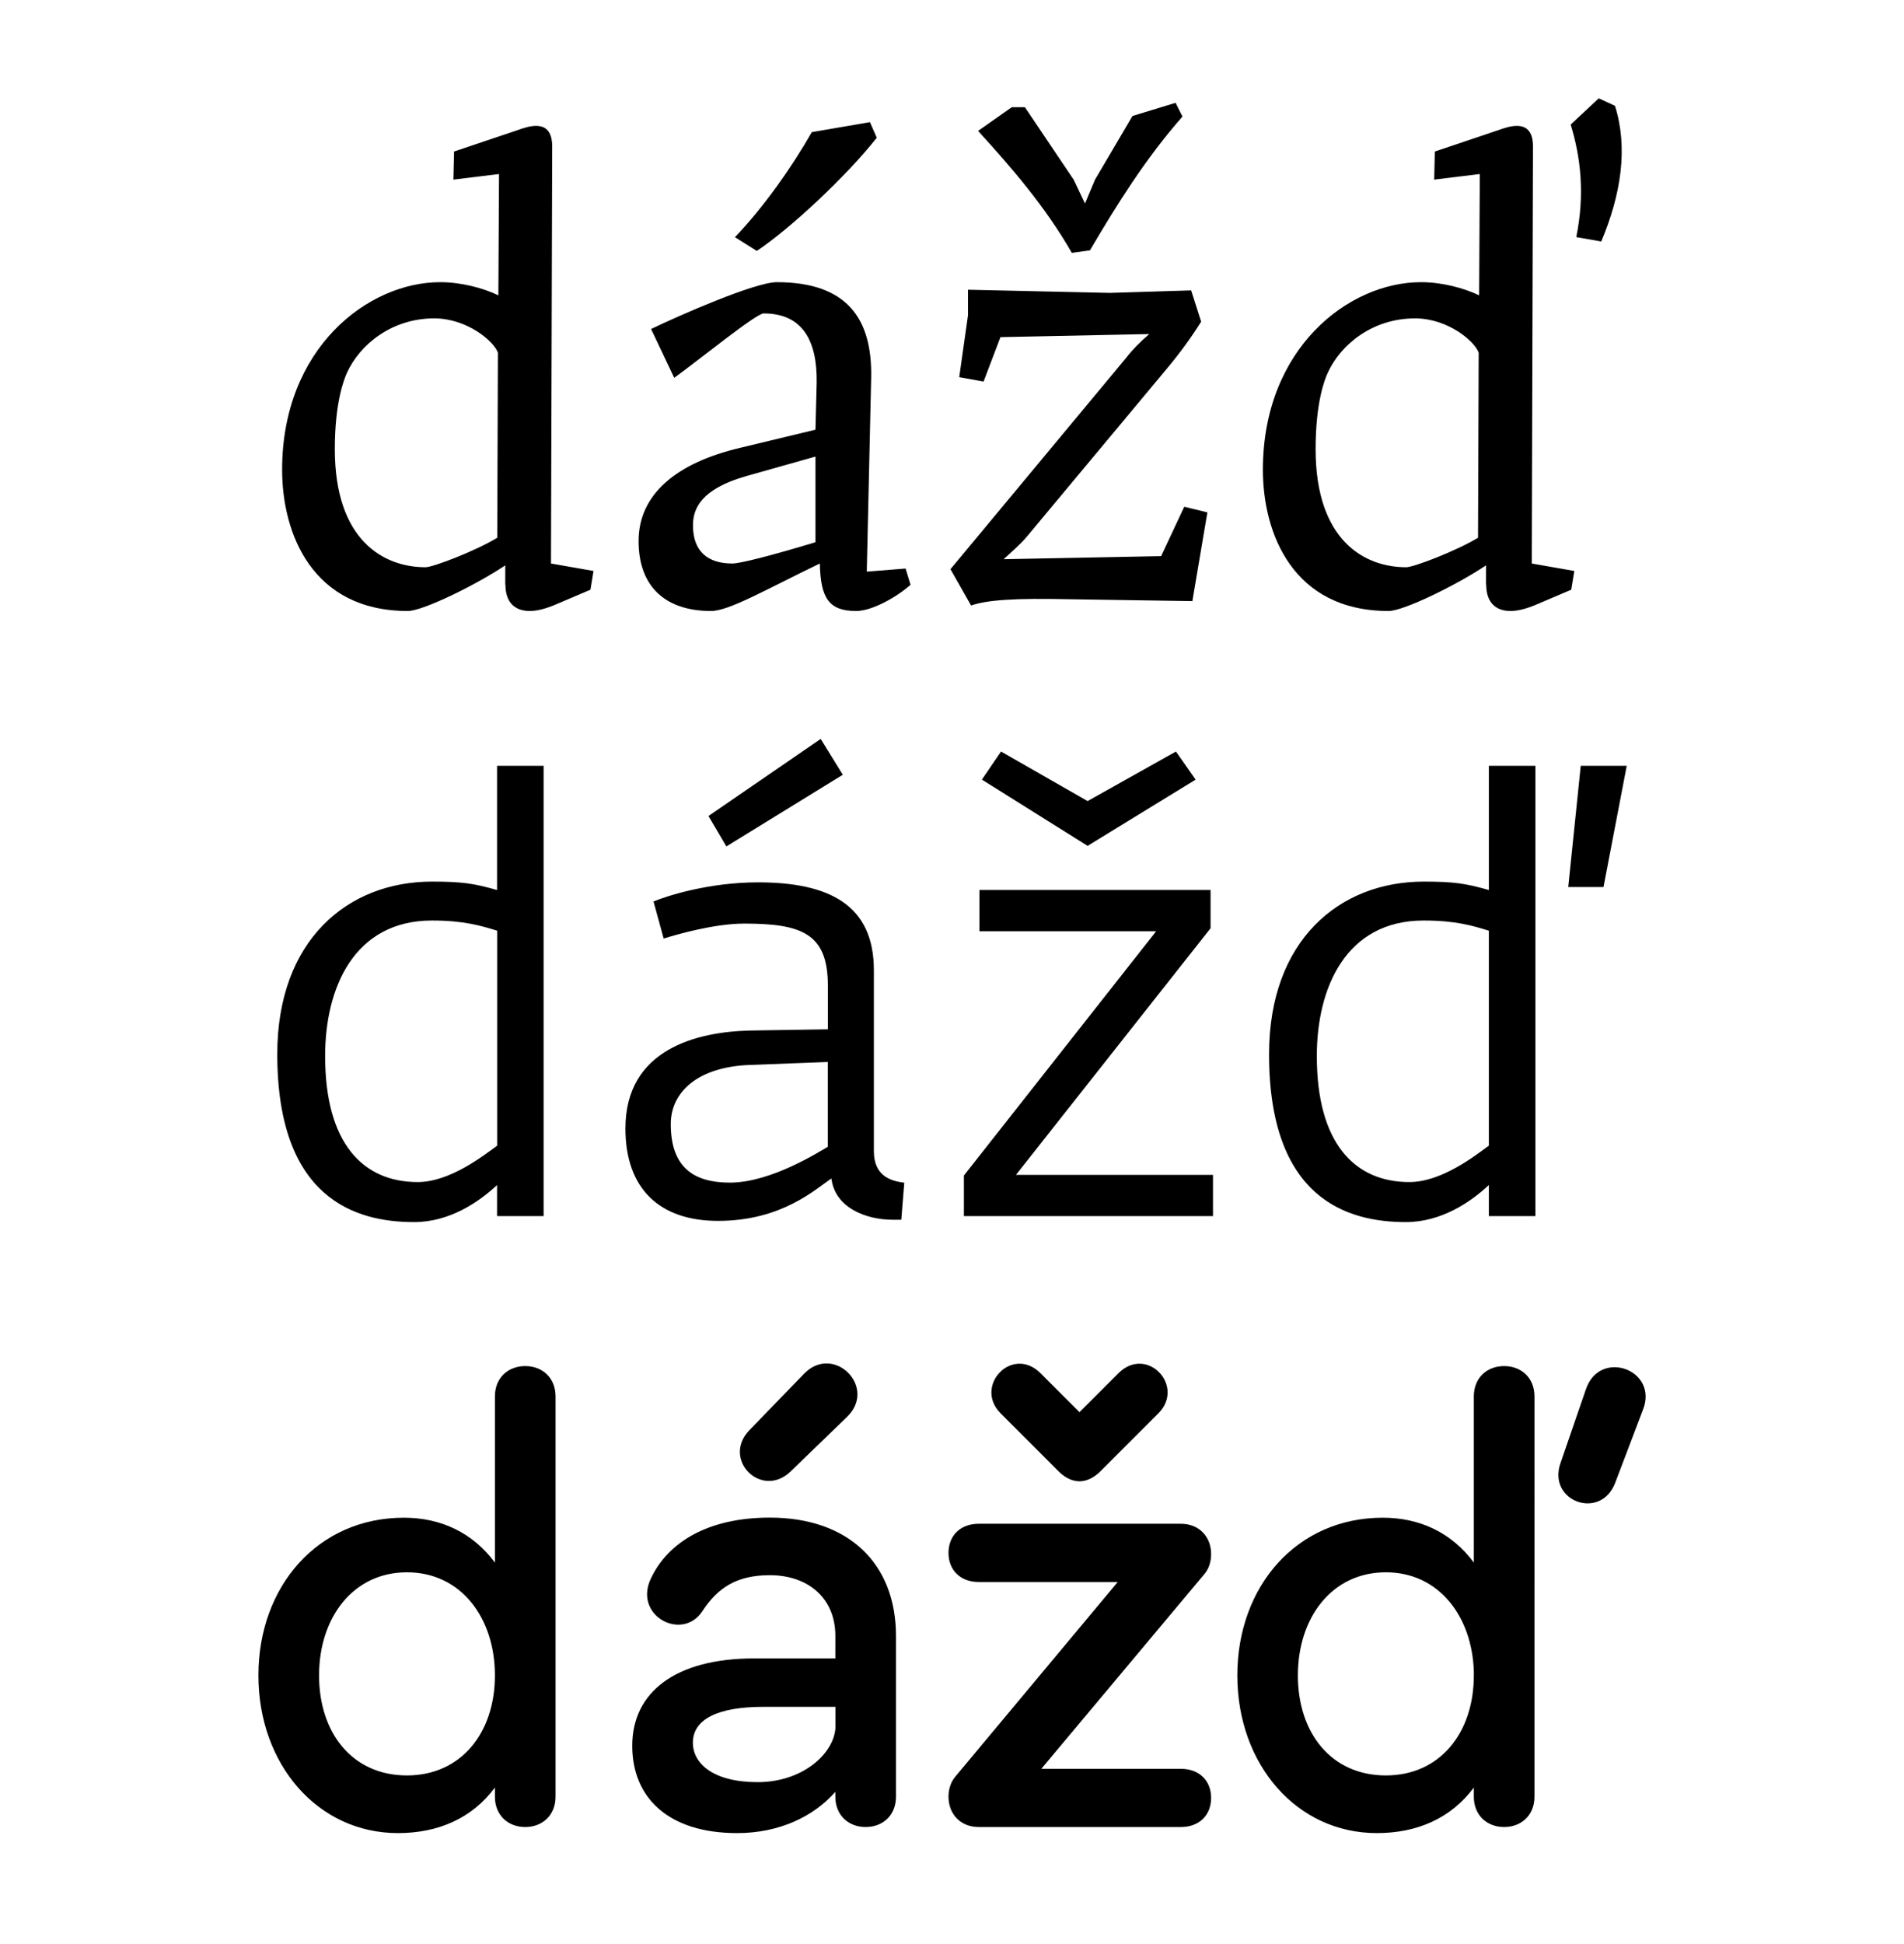 <?xml version="1.0" encoding="utf-8"?>
<!-- Generator: Adobe Illustrator 24.2.1, SVG Export Plug-In . SVG Version: 6.00 Build 0)  -->
<svg version="1.1" id="Layer_1" xmlns="http://www.w3.org/2000/svg" xmlns:xlink="http://www.w3.org/1999/xlink" x="0px" y="0px"
	 viewBox="0 0 204.09 208.35" style="enable-background:new 0 0 204.09 208.35;" xml:space="preserve">
<style type="text/css">
	.st0{clip-path:url(#SVGID_2_);}
	.st1{clip-path:url(#SVGID_4_);}
	.st2{clip-path:url(#SVGID_6_);}
	.st3{clip-path:url(#SVGID_8_);}
	.st4{clip-path:url(#SVGID_10_);}
	.st5{clip-path:url(#SVGID_12_);}
	.st6{clip-path:url(#SVGID_14_);}
	.st7{clip-path:url(#SVGID_16_);}
	.st8{clip-path:url(#SVGID_18_);}
	.st9{clip-path:url(#SVGID_20_);}
	.st10{clip-path:url(#SVGID_22_);}
	.st11{clip-path:url(#SVGID_24_);}
	.st12{clip-path:url(#SVGID_26_);}
	.st13{clip-path:url(#SVGID_28_);}
	.st14{clip-path:url(#SVGID_30_);}
	.st15{clip-path:url(#SVGID_32_);}
	.st16{clip-path:url(#SVGID_34_);}
	.st17{clip-path:url(#SVGID_36_);}
	.st18{clip-path:url(#SVGID_38_);}
	.st19{clip-path:url(#SVGID_40_);}
	.st20{clip-path:url(#SVGID_42_);}
	.st21{clip-path:url(#SVGID_44_);}
	.st22{clip-path:url(#SVGID_46_);}
	.st23{clip-path:url(#SVGID_48_);}
	.st24{clip-path:url(#SVGID_50_);}
	.st25{clip-path:url(#SVGID_52_);}
	.st26{clip-path:url(#SVGID_54_);}
	.st27{clip-path:url(#SVGID_56_);}
	.st28{clip-path:url(#SVGID_54_);fill:none;stroke:#000000;stroke-width:0.435;}
	.st29{clip-path:url(#SVGID_58_);}
	.st30{clip-path:url(#SVGID_54_);fill:none;stroke:#000000;stroke-width:0.436;}
	.st31{clip-path:url(#SVGID_60_);}
	.st32{clip-path:url(#SVGID_54_);fill:none;stroke:#000000;stroke-width:0.5;}
	.st33{clip-path:url(#SVGID_62_);}
	.st34{clip-path:url(#SVGID_64_);}
	.st35{clip-path:url(#SVGID_66_);}
	.st36{clip-path:url(#SVGID_68_);}
	.st37{clip-path:url(#SVGID_70_);}
	.st38{clip-path:url(#SVGID_72_);}
	.st39{clip-path:url(#SVGID_74_);}
	.st40{clip-path:url(#SVGID_76_);}
	.st41{clip-path:url(#SVGID_78_);}
	.st42{clip-path:url(#SVGID_80_);}
	.st43{clip-path:url(#SVGID_82_);}
	.st44{clip-path:url(#SVGID_84_);}
	.st45{clip-path:url(#SVGID_86_);}
	.st46{clip-path:url(#SVGID_88_);}
	.st47{clip-path:url(#SVGID_90_);}
	.st48{clip-path:url(#SVGID_92_);}
</style>
<g>
	<g>
		<defs>
			<rect id="SVGID_37_" width="204.09" height="208.35"/>
		</defs>
		<clipPath id="SVGID_2_">
			<use xlink:href="#SVGID_37_"  style="overflow:visible;"/>
		</clipPath>
		<g class="st0">
			<defs>
				<rect id="SVGID_39_" width="204.09" height="208.35"/>
			</defs>
			<clipPath id="SVGID_4_">
				<use xlink:href="#SVGID_39_"  style="overflow:visible;"/>
			</clipPath>
			<path class="st1" d="M171.37,10.54l-3.01,2.81c1.07,3.48,1.54,7.44,0.6,12.06l2.68,0.47c2.14-5.09,2.88-10.05,1.47-14.54
				L171.37,10.54z M150.73,60.79c-4.49,0-9.71-2.88-9.71-12.66c0-5.09,1-7.5,1.27-8.11c1.41-3.15,4.89-5.9,9.38-5.9
				c3.55,0,6.43,2.48,6.83,3.68l-0.07,19.83C156.09,59.05,151.53,60.79,150.73,60.79 M159.31,62.67c0,1.88,1,2.81,2.61,2.81
				c0.8,0,1.81-0.27,2.88-0.74l3.62-1.54l0.33-2.01l-4.56-0.8l0.13-44.69c0-1.68-0.74-2.21-1.74-2.21c-0.6,0-1.27,0.2-2.01,0.47
				l-6.77,2.28l-0.07,3.01l4.89-0.6l-0.07,13c-1.68-0.8-4.02-1.41-6.23-1.41c-7.77,0-16.95,7.1-16.95,20.1
				c0,6.83,3.22,15.14,13.47,15.14c1.61,0,7.24-2.75,10.45-4.89V62.67z M104.84,14.03c3.48,3.82,7.17,8.04,10.05,13.07l1.94-0.27
				c2.95-5.02,6.03-9.92,9.92-14.34l-0.74-1.47l-4.62,1.41l-4.02,6.83l-1.07,2.55l-1.21-2.55l-5.23-7.77h-1.41L104.84,14.03z
				 M103.76,33.79l-0.94,6.63l2.61,0.47l1.81-4.76l15.95-0.33c-1.01,0.87-1.81,1.68-2.48,2.55l-18.83,22.65l2.21,3.89
				c1.74-0.6,4.69-0.8,10.59-0.67l13.13,0.2l1.61-9.51l-2.48-0.6l-2.48,5.29l-16.88,0.33c0.87-0.8,1.81-1.61,2.48-2.41l15.14-18.16
				c1.34-1.61,2.55-3.28,3.55-4.89l-1.07-3.35l-8.71,0.27l-15.21-0.34V33.79z M93.25,13.09l-6.23,1.07
				c-2.14,3.75-5.16,8.04-8.24,11.26l2.34,1.47c3.55-2.35,9.65-8.04,12.86-12.13L93.25,13.09z M78.5,60.39
				c-2.61,0-4.22-1.27-4.22-4.09c0-1.74,0.8-3.89,5.76-5.29l7.37-2.08v9.18C82.52,59.59,79.31,60.39,78.5,60.39 M68.45,57.98
				c0,4.96,2.95,7.5,7.77,7.5c1.94,0,5.96-2.35,11.66-5.09c0.07,3.75,1,5.09,3.89,5.09c1.74,0,4.42-1.54,5.83-2.81l-0.53-1.74
				l-4.16,0.33l0.47-20.77c0.13-6.37-2.61-10.25-10.12-10.25c-2.35,0-10.58,3.62-13.47,5.02l2.48,5.23c2.61-1.88,8.78-6.9,9.58-6.9
				c4.15,0,5.76,2.88,5.69,7.44l-0.13,5.02L79.31,48C72.54,49.6,68.45,52.95,68.45,57.98 M45.61,60.79c-4.49,0-9.72-2.88-9.72-12.66
				c0-5.09,1.01-7.5,1.27-8.11c1.41-3.15,4.89-5.9,9.38-5.9c3.55,0,6.43,2.48,6.83,3.68l-0.07,19.83
				C50.97,59.05,46.41,60.79,45.61,60.79 M54.18,62.67c0,1.88,1,2.81,2.61,2.81c0.8,0,1.81-0.27,2.88-0.74l3.62-1.54l0.33-2.01
				l-4.56-0.8l0.13-44.69c0-1.68-0.74-2.21-1.74-2.21c-0.6,0-1.27,0.2-2.01,0.47l-6.77,2.28l-0.07,3.01l4.89-0.6l-0.07,13
				c-1.67-0.8-4.02-1.41-6.23-1.41c-7.77,0-16.95,7.1-16.95,20.1c0,6.83,3.22,15.14,13.47,15.14c1.61,0,7.24-2.75,10.45-4.89V62.67z
				"/>
			<path class="st1" d="M151.07,126.68c-5.82,0-9.92-4.1-9.92-13.5c0-7.36,3.14-14.53,11.46-14.53c3.46,0,5.31,0.58,6.98,1.09v23.04
				C158.11,123.86,154.53,126.68,151.07,126.68 M150.69,130.97c3.78,0,6.91-2.11,8.9-3.97v3.33h4.99V82.07h-4.99v13.31
				c-2.5-0.7-3.71-0.9-6.98-0.9c-9.02,0-16.58,6.27-16.58,18.5C136.03,128.47,144.41,130.97,150.69,130.97 M174.37,82.07h-4.93
				l-1.34,12.99h3.78L174.37,82.07z M103.33,130.33h26.69v-4.42H108.9l20.86-26.43v-4.1h-24.77v4.42h18.94l-20.61,26.18V130.33z
				 M116.58,90.65l11.58-7.1l-2.11-3.01l-9.47,5.31l-9.28-5.31l-2.05,3.01L116.58,90.65z M77.86,90.71l12.48-7.68l-2.37-3.84
				l-12.03,8.26L77.86,90.71z M78.24,126.74c-3.84,0-6.34-1.6-6.34-6.27c0-3.52,3.01-6.14,8.45-6.34l8.38-0.32v9.09
				C87.84,123.41,82.66,126.74,78.24,126.74 M76.96,130.84c6.91,0,10.5-3.46,12.16-4.54c0.38,3.14,3.71,4.42,6.59,4.42h0.9
				l0.32-3.97c-1.54-0.19-3.26-0.77-3.26-3.39v-19.39c0-6.91-4.67-9.41-12.42-9.41c-5.18,0-9.66,1.41-11.2,2.05l1.09,3.97
				c1.47-0.45,5.44-1.6,8.64-1.6c6.21,0,8.96,1.09,8.96,6.66v4.67l-8.32,0.13c-5.7,0.13-13.38,1.98-13.38,10.5
				C67.04,127.38,70.69,130.84,76.96,130.84 M44.77,126.68c-5.82,0-9.92-4.1-9.92-13.5c0-7.36,3.14-14.53,11.46-14.53
				c3.46,0,5.31,0.58,6.98,1.09v23.04C51.81,123.86,48.22,126.68,44.77,126.68 M44.38,130.97c3.78,0,6.91-2.11,8.9-3.97v3.33h4.99
				V82.07h-4.99v13.31c-2.5-0.7-3.71-0.9-6.98-0.9c-9.02,0-16.58,6.27-16.58,18.5C29.73,128.47,38.11,130.97,44.38,130.97"/>
			<path class="st1" d="M176.11,151.08c1.69-4.29-4.62-6.57-6.11-2.21l-2.73,7.93c-1.43,4.1,4.29,6.17,5.85,2.14L176.11,151.08z
				 M157.98,179.55c0,6.17-3.64,10.72-9.43,10.72c-5.85,0-9.43-4.55-9.43-10.72c0-6.18,3.64-11.05,9.43-11.05
				c5.65,0,9.23,4.68,9.43,10.6V179.55z M164.48,149.65c0-2.01-1.43-3.25-3.25-3.25c-1.82,0-3.25,1.24-3.25,3.25v17.81
				c-2.4-3.25-5.85-4.81-9.75-4.81c-9.23,0-15.6,7.35-15.6,16.9c0,9.55,6.37,16.9,14.95,16.9c4.29,0,7.93-1.56,10.4-4.88v0.98
				c0,2.01,1.43,3.25,3.25,3.25c1.82,0,3.25-1.24,3.25-3.25V149.65z M107.26,151.47l6.24,6.24c0.58,0.58,1.36,1.04,2.21,1.04
				s1.62-0.46,2.21-1.04l6.24-6.24c2.93-2.93-1.24-7.35-4.29-4.29l-4.16,4.16l-4.16-4.16C108.5,144.12,104.34,148.54,107.26,151.47
				 M129.04,168.76c0.52-0.58,0.78-1.36,0.78-2.21c0-1.82-1.24-3.25-3.25-3.25h-21.65c-2.01,0-3.25,1.3-3.25,3.12
				s1.24,3.12,3.25,3.12h14.89l-17.36,20.8c-0.52,0.59-0.78,1.37-0.78,2.21c0,1.82,1.24,3.25,3.25,3.25h21.65
				c2.01,0,3.25-1.3,3.25-3.12c0-1.82-1.24-3.12-3.25-3.12h-14.95L129.04,168.76z M90.78,151.86c3.32-3.18-1.43-7.93-4.61-4.62
				l-5.85,6.04c-2.99,3.12,1.3,7.41,4.42,4.42L90.78,151.86z M81.22,190.99c-4.81,0-6.95-2.02-6.95-4.23c0-2.54,2.73-3.84,7.54-3.84
				h7.74v2.28C89.35,188,85.97,190.99,81.22,190.99 M89.54,177.73h-8.71c-8.45,0-13.06,3.64-13.06,9.36c0,5.59,3.9,9.36,11.24,9.36
				c4.49,0,8.19-1.76,10.53-4.42v0.52c0,2.01,1.43,3.25,3.25,3.25c1.82,0,3.25-1.24,3.25-3.25v-17.23c0-7.74-5.07-12.68-13.52-12.68
				c-6.5,0-10.86,2.54-12.74,6.5c-1.95,4.03,3.38,6.82,5.52,3.51c1.62-2.47,3.64-3.84,7.22-3.84c4.03,0,7.02,2.4,7.02,6.5V177.73z
				 M53.05,179.55c0,6.17-3.64,10.72-9.43,10.72c-5.85,0-9.42-4.55-9.42-10.72c0-6.18,3.64-11.05,9.42-11.05
				S53.05,173.37,53.05,179.55 M59.55,149.65c0-2.01-1.43-3.25-3.25-3.25c-1.82,0-3.25,1.24-3.25,3.25v17.81
				c-2.41-3.25-5.85-4.81-9.75-4.81c-9.23,0-15.6,7.35-15.6,16.9c0,9.55,6.37,16.9,14.95,16.9c4.29,0,7.93-1.56,10.4-4.88v0.98
				c0,2.01,1.43,3.25,3.25,3.25c1.82,0,3.25-1.24,3.25-3.25V149.65z"/>
		</g>
	</g>
</g>
</svg>
